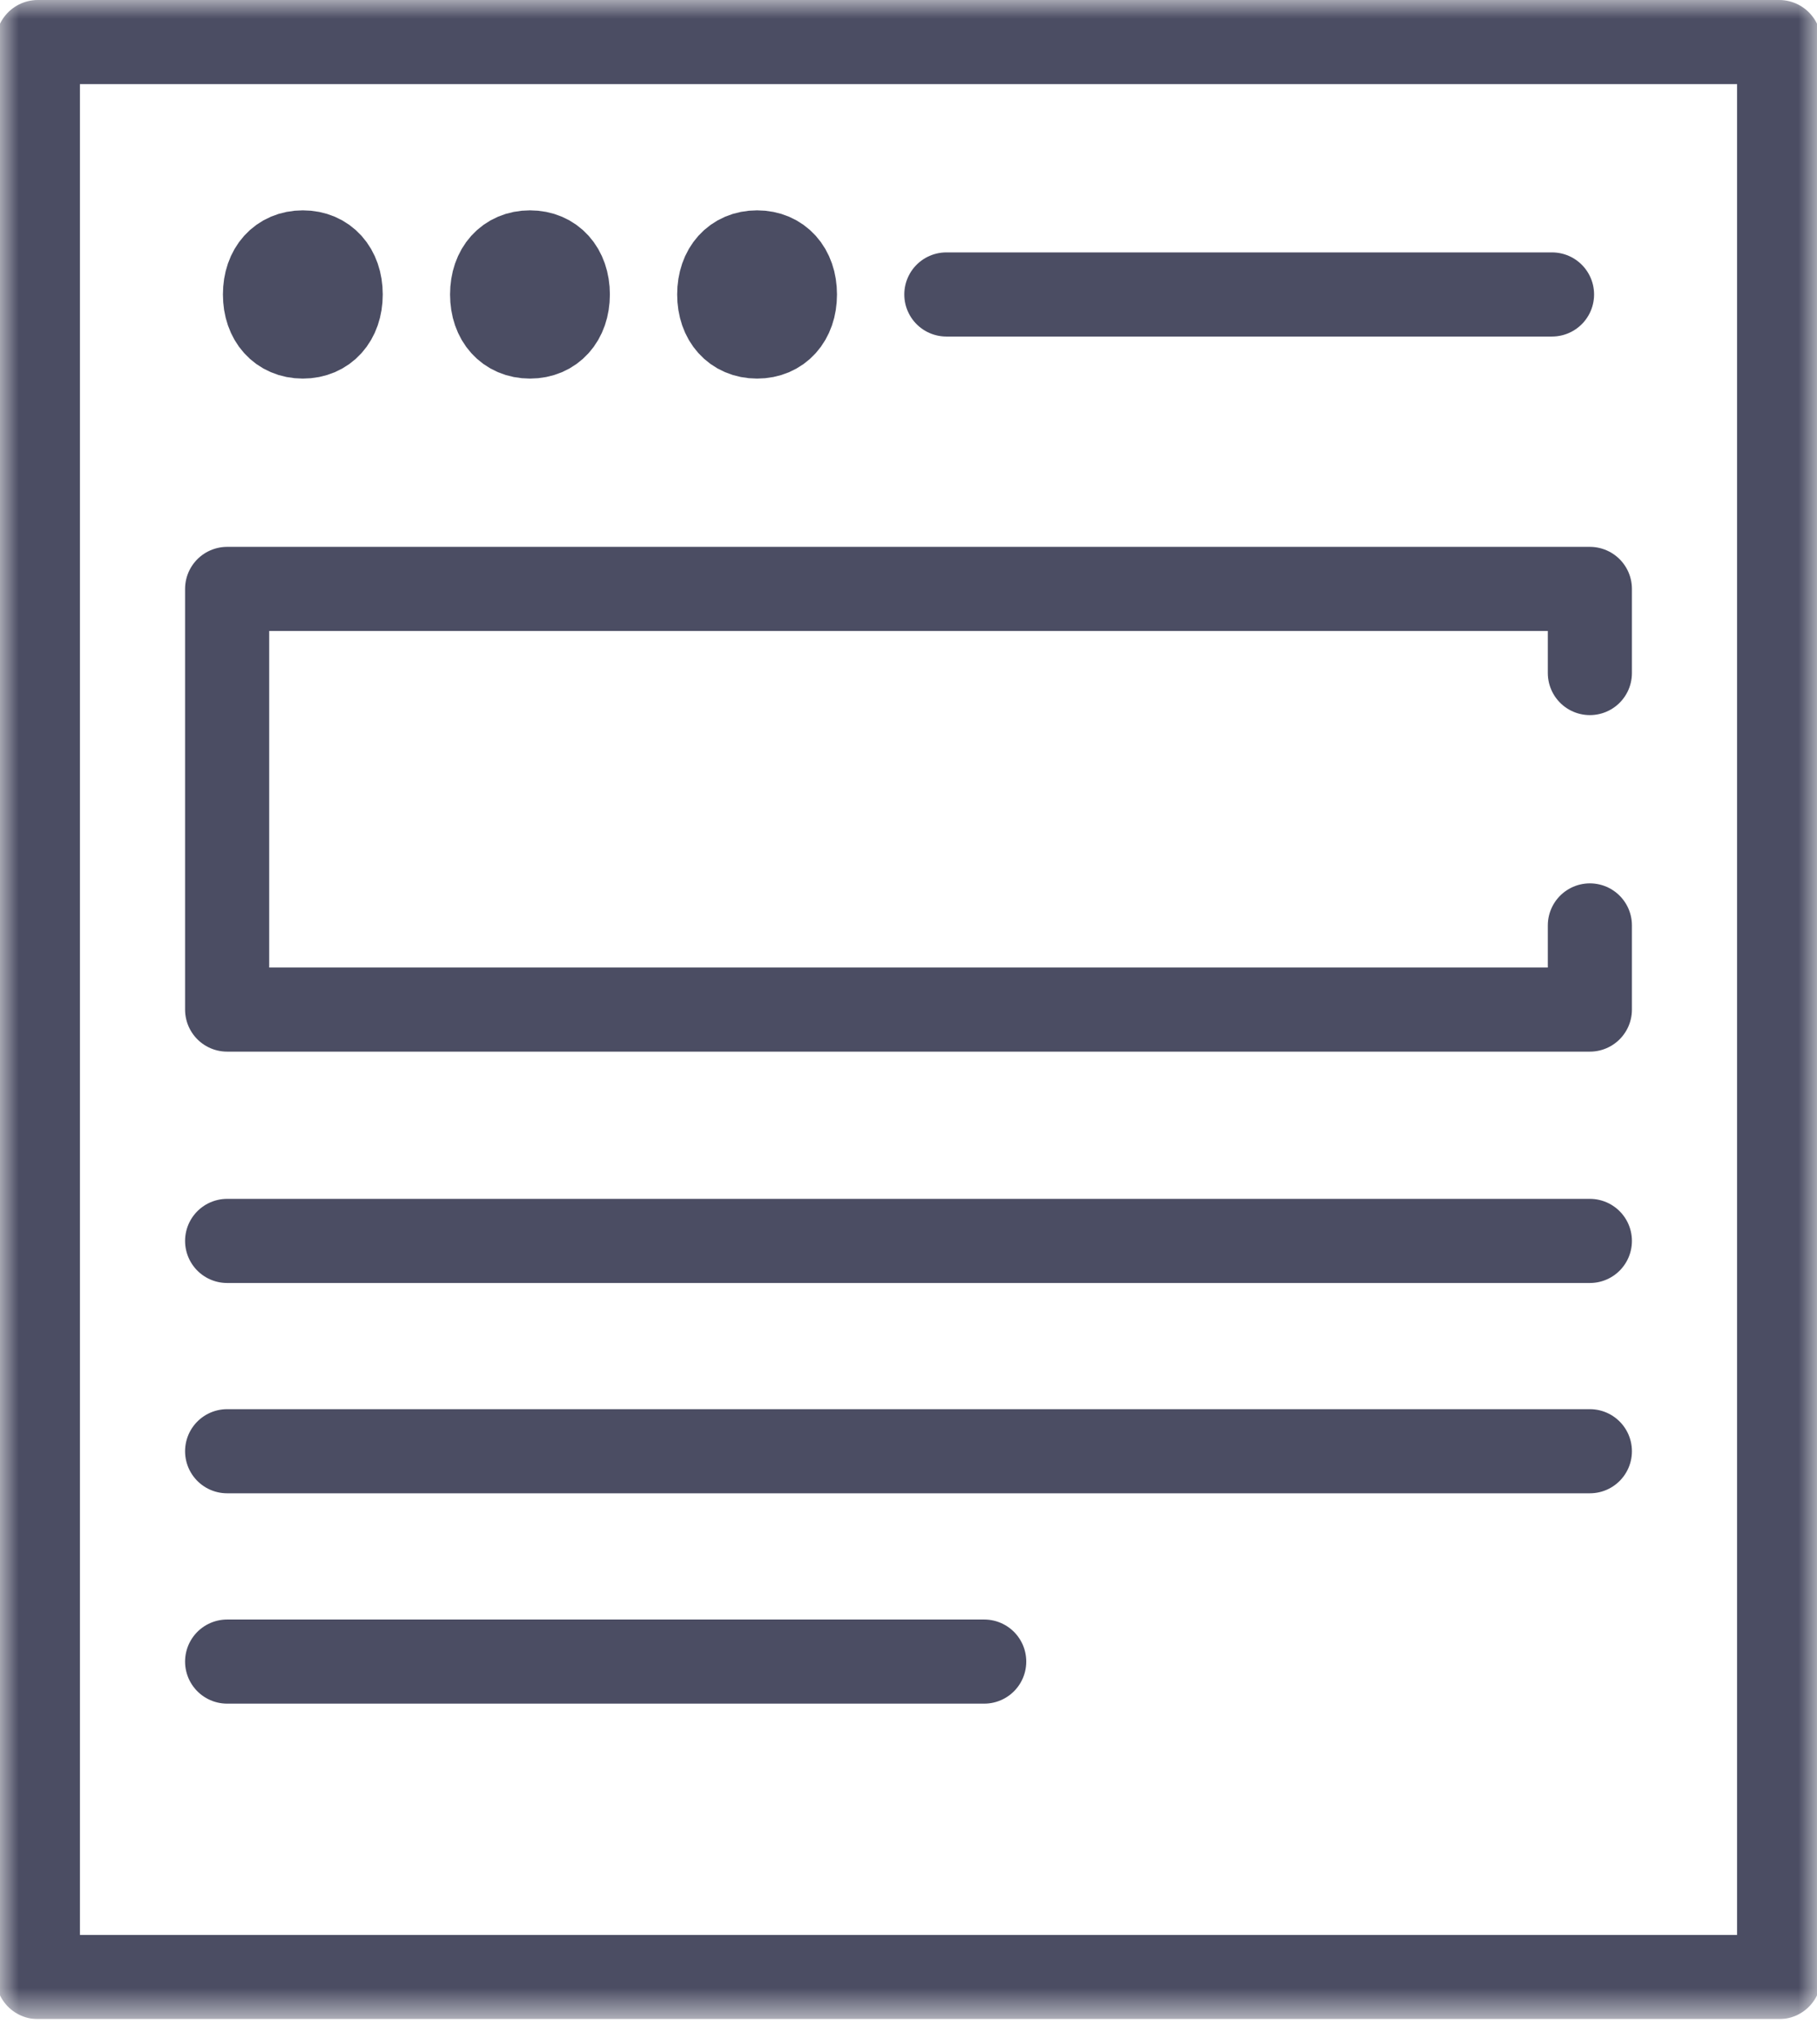 <svg width="48" height="54" viewBox="0 0 48 54" fill="none" xmlns="http://www.w3.org/2000/svg">
<g clip-path="url(#clip0_2_560)">
<mask id="mask0_2_560" style="mask-type:luminance" maskUnits="userSpaceOnUse" x="0" y="0" width="48" height="54">
<path d="M48 0H0V53.333H48V0Z" fill="white"/>
</mask>
<g mask="url(#mask0_2_560)">
<path d="M1 1.111H47V52.222H1V1.111Z" stroke="#4B4D63" stroke-width="2.222" stroke-linecap="round" stroke-linejoin="round"/>
<path d="M8 8.889C8.6 8.889 9 8.444 9 7.778C9 7.111 8.6 6.667 8 6.667C7.4 6.667 7 7.111 7 7.778C7 8.444 7.4 8.889 8 8.889Z" stroke="#4B4D63" stroke-width="2.222" stroke-linecap="round" stroke-linejoin="round"/>
<path d="M14 8.889C14.6 8.889 15 8.444 15 7.778C15 7.111 14.6 6.667 14 6.667C13.4 6.667 13 7.111 13 7.778C13 8.444 13.4 8.889 14 8.889Z" stroke="#4B4D63" stroke-width="2.222" stroke-linecap="round" stroke-linejoin="round"/>
<path d="M20 8.889C20.6 8.889 21 8.444 21 7.778C21 7.111 20.6 6.667 20 6.667C19.4 6.667 19 7.111 19 7.778C19 8.444 19.4 8.889 20 8.889Z" stroke="#4B4D63" stroke-width="2.222" stroke-linecap="round" stroke-linejoin="round"/>
<path d="M25 7.778H41" stroke="#4B4D63" stroke-width="2.222" stroke-linecap="round" stroke-linejoin="round"/>
<path d="M6 43.889H26" stroke="#4B4D63" stroke-width="2.222" stroke-linecap="round" stroke-linejoin="round"/>
<path d="M6 38.333H42" stroke="#4B4D63" stroke-width="2.222" stroke-linecap="round" stroke-linejoin="round"/>
<path d="M6 32.778H42" stroke="#4B4D63" stroke-width="2.222" stroke-linecap="round" stroke-linejoin="round"/>
<path d="M42 24.444V26.667H6V15.556H42V17.778" stroke="#4B4D63" stroke-width="2.222" stroke-linecap="round" stroke-linejoin="round"/>
</g>
</g>
<defs>
<clipPath id="clip0_2_560">
<rect width="48" height="53.333" fill="white"/>
</clipPath>
</defs>
</svg>
